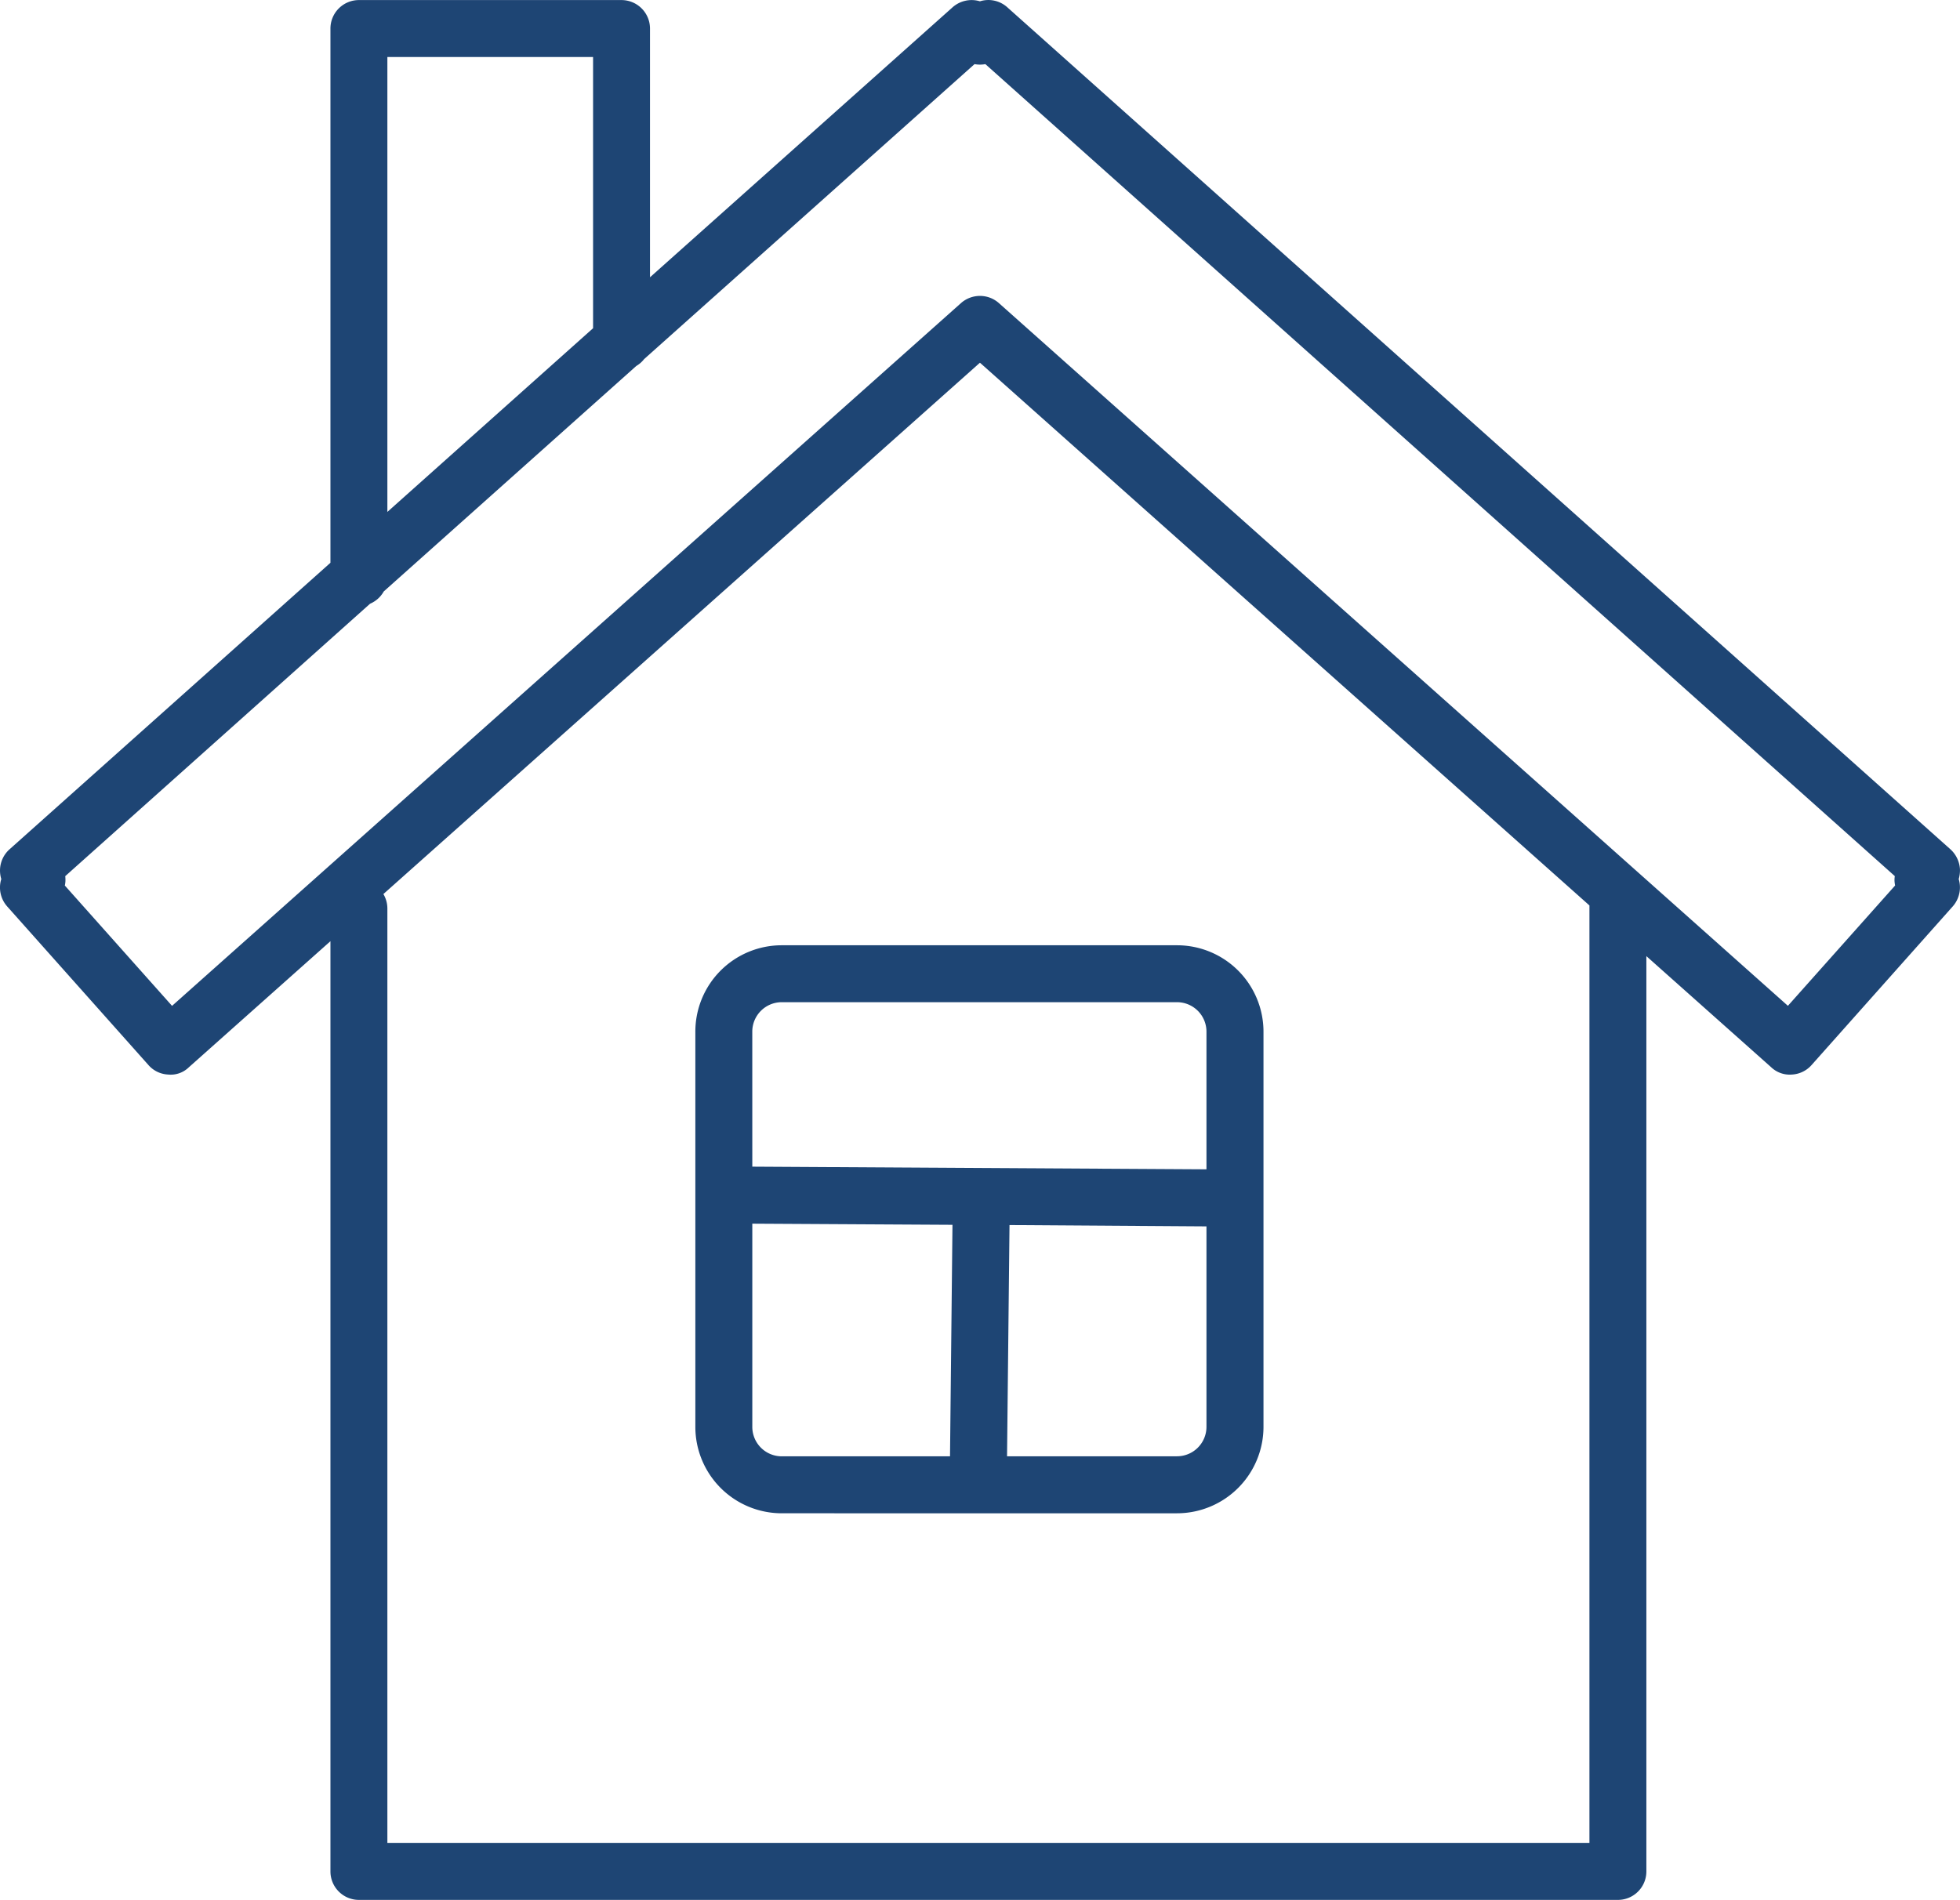 <?xml version="1.0" encoding="UTF-8"?> <svg xmlns="http://www.w3.org/2000/svg" width="85.929" height="83.312" viewBox="0 0 85.929 83.312"><defs><style>.a{fill:#1e4574;}</style></defs><path class="a" d="M167.382,70.592H112.19a1.248,1.248,0,0,1-1.25-1.246V28.552l-6.213,5.534a1.134,1.134,0,0,1-.909.313,1.22,1.22,0,0,1-.858-.417l-6.193-6.955a1.25,1.25,0,0,1-.258-1.2,1.289,1.289,0,0,1-.054-.438,1.247,1.247,0,0,1,.417-.867L110.94,11.958V-11.467a1.249,1.249,0,0,1,1.25-1.25H123.7a1.251,1.251,0,0,1,1.25,1.25V-.561L138.215-12.4a1.26,1.26,0,0,1,1.2-.263,1.241,1.241,0,0,1,1.2.263l41.348,36.923a1.282,1.282,0,0,1,.417.867,1.4,1.4,0,0,1-.054.438,1.262,1.262,0,0,1-.263,1.2l-6.188,6.955a1.237,1.237,0,0,1-.863.417,1.176,1.176,0,0,1-.9-.313l-5.48-4.88v40.14A1.247,1.247,0,0,1,167.382,70.592Zm-53.946-2.5h52.7V27.123l0-.138-26.721-23.8-26.154,23.3a1.245,1.245,0,0,1,.175.642ZM139.415.256a1.249,1.249,0,0,1,.833.317l34.589,30.813,4.7-5.276a1.425,1.425,0,0,1-.025-.179,1.084,1.084,0,0,1,.012-.233L139.653-9.908a1.3,1.3,0,0,1-.475,0L124.692,3.027a1.2,1.2,0,0,1-.342.3l-11.073,9.889a1.248,1.248,0,0,1-.6.538L99.313,25.7a1.446,1.446,0,0,1,.008.233,1.417,1.417,0,0,1-.025.179l4.7,5.276L138.582.573A1.257,1.257,0,0,1,139.415.256ZM113.436-10.221V9.728l9.018-8.055V-10.221Zm34.622,63.86H130.722a3.79,3.79,0,0,1-3.784-3.788V32.519a3.787,3.787,0,0,1,3.784-3.788h17.336a3.791,3.791,0,0,1,3.788,3.788V49.851A3.794,3.794,0,0,1,148.058,53.639Zm-7.455-2.5h7.455a1.291,1.291,0,0,0,1.288-1.288V41.058L140.711,41Zm-11.168-10.2v8.914a1.291,1.291,0,0,0,1.288,1.288h7.38l.108-10.152Zm0-2.5,19.911.117V32.519a1.292,1.292,0,0,0-1.288-1.292H130.722a1.292,1.292,0,0,0-1.288,1.292Z" transform="translate(-96.453 12.72)"></path></svg> 